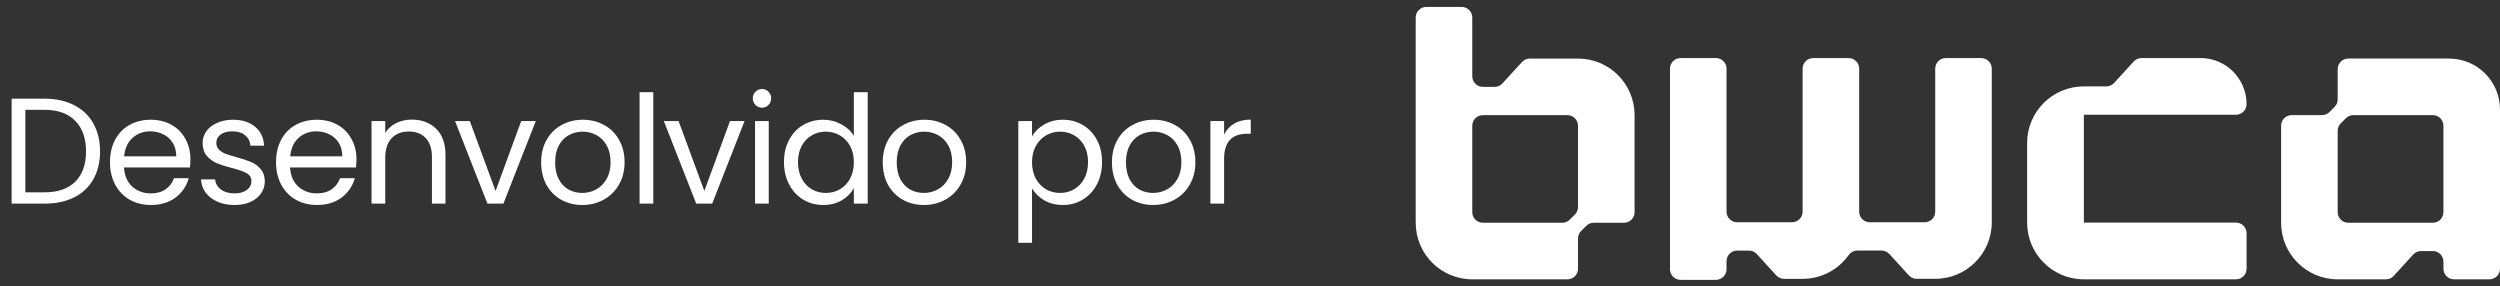 <svg width="166" height="19" viewBox="0 0 166 19" fill="none" xmlns="http://www.w3.org/2000/svg">
<rect x="0" y="0" width="166" height="19" fill="#333333" stroke="none"/>
<path d="M94.003 1.164V14.791C94.003 16.865 95.684 18.547 97.759 18.547H104.076C104.465 18.547 104.78 18.231 104.78 17.843V15.834C104.78 15.647 104.854 15.468 104.987 15.336L105.325 14.997C105.458 14.865 105.637 14.791 105.823 14.791H107.832C108.221 14.791 108.536 14.475 108.536 14.086V7.646C108.536 5.572 106.855 3.89 104.78 3.89H101.578C101.38 3.89 101.192 3.973 101.059 4.119L99.763 5.538C99.63 5.684 99.441 5.768 99.243 5.768H98.463C98.074 5.768 97.759 5.452 97.759 5.063V1.164C97.759 0.776 97.443 0.46 97.054 0.46H94.707C94.318 0.46 94.003 0.776 94.003 1.164ZM98.463 7.646H104.076C104.465 7.646 104.78 7.962 104.78 8.351V13.748C104.78 13.934 104.706 14.113 104.574 14.246L104.235 14.584C104.103 14.717 103.924 14.791 103.737 14.791H98.463C98.074 14.791 97.759 14.475 97.759 14.086V8.351C97.759 7.962 98.074 7.646 98.463 7.646Z" fill="white"/>
<path d="M132.254 4.56V14.758C132.254 16.833 130.572 18.514 128.498 18.514H127.269C127.071 18.514 126.883 18.431 126.749 18.285L125.454 16.866C125.321 16.72 125.132 16.637 124.934 16.637H123.326C123.098 16.637 122.886 16.747 122.755 16.933C122.075 17.89 120.957 18.515 119.693 18.515H118.465C118.267 18.515 118.078 18.432 117.945 18.286L116.65 16.867C116.517 16.721 116.328 16.638 116.13 16.638H115.346C114.958 16.638 114.642 16.954 114.642 17.342V17.878C114.642 18.266 114.326 18.582 113.938 18.582H111.59C111.202 18.582 110.886 18.266 110.886 17.878V4.56C110.886 4.171 111.202 3.855 111.59 3.855H113.938C114.326 3.855 114.642 4.171 114.642 4.56V14.054C114.642 14.443 114.958 14.758 115.346 14.758H118.989C119.378 14.758 119.693 14.443 119.693 14.054V4.56C119.693 4.171 120.009 3.855 120.398 3.855H122.745C123.134 3.855 123.45 4.171 123.45 4.56V14.054C123.45 14.443 123.765 14.758 124.154 14.758H127.794C128.183 14.758 128.499 14.443 128.499 14.054V4.56C128.499 4.171 128.814 3.855 129.203 3.855H131.551C131.939 3.855 132.255 4.171 132.255 4.56H132.254Z" fill="white"/>
<path d="M148.465 7.62C148.855 7.62 149.172 7.304 149.172 6.914C149.172 5.224 147.802 3.854 146.113 3.854H142.198C142 3.854 141.81 3.938 141.677 4.085L140.378 5.507C140.244 5.654 140.055 5.737 139.857 5.737H138.359C136.284 5.737 134.602 7.419 134.602 9.493V14.781C134.602 16.861 136.288 18.547 138.368 18.547H148.466C148.856 18.547 149.173 18.231 149.173 17.84V15.487C149.173 15.097 148.857 14.78 148.466 14.78H138.368V7.618H148.466L148.465 7.62Z" fill="white"/>
<path d="M162.62 3.888H155.927C155.538 3.888 155.222 4.203 155.222 4.592V6.603C155.222 6.791 155.147 6.97 155.015 7.102L154.677 7.439C154.545 7.57 154.367 7.644 154.18 7.644H152.17C151.782 7.644 151.466 7.96 151.466 8.348V14.79C151.466 16.865 153.148 18.547 155.222 18.547H158.424C158.622 18.547 158.811 18.463 158.944 18.317L160.239 16.898C160.372 16.752 160.561 16.669 160.759 16.669H161.539C161.928 16.669 162.244 16.985 162.244 17.373V17.843C162.244 18.232 162.56 18.548 162.948 18.548H165.296C165.684 18.548 166 18.232 166 17.843V7.272C166 5.403 164.486 3.889 162.619 3.889L162.62 3.888ZM161.539 14.79H155.926C155.537 14.79 155.221 14.475 155.221 14.086V8.687C155.221 8.5 155.295 8.321 155.427 8.189L155.766 7.85C155.898 7.718 156.078 7.644 156.264 7.644H161.538C161.927 7.644 162.243 7.96 162.243 8.348V14.086C162.243 14.475 161.927 14.79 161.538 14.79H161.539Z" fill="white"/>
<path d="M2.943 6.551C3.703 6.551 4.359 6.694 4.913 6.981C5.473 7.261 5.899 7.664 6.193 8.191C6.493 8.718 6.643 9.338 6.643 10.051C6.643 10.764 6.493 11.384 6.193 11.911C5.899 12.431 5.473 12.831 4.913 13.111C4.359 13.384 3.703 13.521 2.943 13.521H0.773V6.551H2.943ZM2.943 12.771C3.843 12.771 4.529 12.534 5.003 12.061C5.476 11.581 5.713 10.911 5.713 10.051C5.713 9.184 5.473 8.508 4.993 8.021C4.519 7.534 3.836 7.291 2.943 7.291H1.683V12.771H2.943ZM12.643 10.571C12.643 10.744 12.633 10.928 12.613 11.121H8.233C8.266 11.661 8.45 12.084 8.783 12.391C9.123 12.691 9.533 12.841 10.013 12.841C10.406 12.841 10.733 12.751 10.993 12.571C11.259 12.384 11.446 12.138 11.553 11.831H12.533C12.386 12.358 12.093 12.788 11.653 13.121C11.213 13.448 10.666 13.611 10.013 13.611C9.493 13.611 9.026 13.494 8.613 13.261C8.206 13.028 7.886 12.698 7.653 12.271C7.42 11.838 7.303 11.338 7.303 10.771C7.303 10.204 7.416 9.708 7.643 9.281C7.87 8.854 8.186 8.528 8.593 8.301C9.006 8.068 9.48 7.951 10.013 7.951C10.533 7.951 10.993 8.064 11.393 8.291C11.793 8.518 12.1 8.831 12.313 9.231C12.533 9.624 12.643 10.071 12.643 10.571ZM11.703 10.381C11.703 10.034 11.626 9.738 11.473 9.491C11.319 9.238 11.11 9.048 10.843 8.921C10.583 8.788 10.293 8.721 9.973 8.721C9.513 8.721 9.12 8.868 8.793 9.161C8.473 9.454 8.29 9.861 8.243 10.381H11.703ZM15.584 13.611C15.164 13.611 14.787 13.541 14.454 13.401C14.121 13.254 13.857 13.054 13.664 12.801C13.471 12.541 13.364 12.244 13.344 11.911H14.284C14.311 12.184 14.437 12.408 14.664 12.581C14.897 12.754 15.201 12.841 15.574 12.841C15.921 12.841 16.194 12.764 16.394 12.611C16.594 12.458 16.694 12.264 16.694 12.031C16.694 11.791 16.587 11.614 16.374 11.501C16.161 11.381 15.831 11.264 15.384 11.151C14.977 11.044 14.644 10.938 14.384 10.831C14.131 10.718 13.911 10.554 13.724 10.341C13.544 10.121 13.454 9.834 13.454 9.481C13.454 9.201 13.537 8.944 13.704 8.711C13.871 8.478 14.107 8.294 14.414 8.161C14.721 8.021 15.071 7.951 15.464 7.951C16.071 7.951 16.561 8.104 16.934 8.411C17.307 8.718 17.507 9.138 17.534 9.671H16.624C16.604 9.384 16.487 9.154 16.274 8.981C16.067 8.808 15.787 8.721 15.434 8.721C15.107 8.721 14.847 8.791 14.654 8.931C14.461 9.071 14.364 9.254 14.364 9.481C14.364 9.661 14.421 9.811 14.534 9.931C14.654 10.044 14.801 10.138 14.974 10.211C15.154 10.278 15.401 10.354 15.714 10.441C16.107 10.548 16.427 10.654 16.674 10.761C16.921 10.861 17.131 11.014 17.304 11.221C17.484 11.428 17.577 11.698 17.584 12.031C17.584 12.331 17.501 12.601 17.334 12.841C17.167 13.081 16.931 13.271 16.624 13.411C16.324 13.544 15.977 13.611 15.584 13.611ZM23.669 10.571C23.669 10.744 23.659 10.928 23.639 11.121H19.259C19.292 11.661 19.475 12.084 19.809 12.391C20.149 12.691 20.559 12.841 21.039 12.841C21.432 12.841 21.759 12.751 22.019 12.571C22.285 12.384 22.472 12.138 22.579 11.831H23.559C23.412 12.358 23.119 12.788 22.679 13.121C22.239 13.448 21.692 13.611 21.039 13.611C20.519 13.611 20.052 13.494 19.639 13.261C19.232 13.028 18.912 12.698 18.679 12.271C18.445 11.838 18.329 11.338 18.329 10.771C18.329 10.204 18.442 9.708 18.669 9.281C18.895 8.854 19.212 8.528 19.619 8.301C20.032 8.068 20.505 7.951 21.039 7.951C21.559 7.951 22.019 8.064 22.419 8.291C22.819 8.518 23.125 8.831 23.339 9.231C23.559 9.624 23.669 10.071 23.669 10.571ZM22.729 10.381C22.729 10.034 22.652 9.738 22.499 9.491C22.345 9.238 22.135 9.048 21.869 8.921C21.609 8.788 21.319 8.721 20.999 8.721C20.539 8.721 20.145 8.868 19.819 9.161C19.499 9.454 19.315 9.861 19.269 10.381H22.729ZM27.34 7.941C28.006 7.941 28.547 8.144 28.96 8.551C29.373 8.951 29.58 9.531 29.58 10.291V13.521H28.68V10.421C28.68 9.874 28.543 9.458 28.27 9.171C27.997 8.878 27.623 8.731 27.15 8.731C26.67 8.731 26.287 8.881 26 9.181C25.72 9.481 25.58 9.918 25.58 10.491V13.521H24.67V8.041H25.58V8.821C25.76 8.541 26.003 8.324 26.31 8.171C26.623 8.018 26.966 7.941 27.34 7.941ZM32.906 12.681L34.606 8.041H35.576L33.426 13.521H32.366L30.216 8.041H31.196L32.906 12.681ZM38.662 13.611C38.148 13.611 37.682 13.494 37.262 13.261C36.848 13.028 36.522 12.698 36.282 12.271C36.048 11.838 35.932 11.338 35.932 10.771C35.932 10.211 36.052 9.718 36.292 9.291C36.538 8.858 36.872 8.528 37.292 8.301C37.712 8.068 38.182 7.951 38.702 7.951C39.222 7.951 39.692 8.068 40.112 8.301C40.532 8.528 40.862 8.854 41.102 9.281C41.348 9.708 41.472 10.204 41.472 10.771C41.472 11.338 41.345 11.838 41.092 12.271C40.845 12.698 40.508 13.028 40.082 13.261C39.655 13.494 39.182 13.611 38.662 13.611ZM38.662 12.811C38.988 12.811 39.295 12.734 39.582 12.581C39.868 12.428 40.098 12.198 40.272 11.891C40.452 11.584 40.542 11.211 40.542 10.771C40.542 10.331 40.455 9.958 40.282 9.651C40.108 9.344 39.882 9.118 39.602 8.971C39.322 8.818 39.018 8.741 38.692 8.741C38.358 8.741 38.052 8.818 37.772 8.971C37.498 9.118 37.278 9.344 37.112 9.651C36.945 9.958 36.862 10.331 36.862 10.771C36.862 11.218 36.942 11.594 37.102 11.901C37.268 12.208 37.488 12.438 37.762 12.591C38.035 12.738 38.335 12.811 38.662 12.811ZM43.378 6.121V13.521H42.468V6.121H43.378ZM46.769 12.681L48.469 8.041H49.439L47.289 13.521H46.229L44.079 8.041H45.059L46.769 12.681ZM50.605 7.151C50.431 7.151 50.285 7.091 50.165 6.971C50.045 6.851 49.985 6.704 49.985 6.531C49.985 6.358 50.045 6.211 50.165 6.091C50.285 5.971 50.431 5.911 50.605 5.911C50.771 5.911 50.911 5.971 51.025 6.091C51.145 6.211 51.205 6.358 51.205 6.531C51.205 6.704 51.145 6.851 51.025 6.971C50.911 7.091 50.771 7.151 50.605 7.151ZM51.045 8.041V13.521H50.135V8.041H51.045ZM52.056 10.761C52.056 10.201 52.169 9.711 52.396 9.291C52.622 8.864 52.932 8.534 53.326 8.301C53.726 8.068 54.172 7.951 54.666 7.951C55.092 7.951 55.489 8.051 55.856 8.251C56.222 8.444 56.502 8.701 56.696 9.021V6.121H57.616V13.521H56.696V12.491C56.516 12.818 56.249 13.088 55.896 13.301C55.542 13.508 55.129 13.611 54.656 13.611C54.169 13.611 53.726 13.491 53.326 13.251C52.932 13.011 52.622 12.674 52.396 12.241C52.169 11.808 52.056 11.314 52.056 10.761ZM56.696 10.771C56.696 10.358 56.612 9.998 56.446 9.691C56.279 9.384 56.052 9.151 55.766 8.991C55.486 8.824 55.176 8.741 54.836 8.741C54.496 8.741 54.186 8.821 53.906 8.981C53.626 9.141 53.402 9.374 53.236 9.681C53.069 9.988 52.986 10.348 52.986 10.761C52.986 11.181 53.069 11.548 53.236 11.861C53.402 12.168 53.626 12.404 53.906 12.571C54.186 12.731 54.496 12.811 54.836 12.811C55.176 12.811 55.486 12.731 55.766 12.571C56.052 12.404 56.279 12.168 56.446 11.861C56.612 11.548 56.696 11.184 56.696 10.771ZM61.343 13.611C60.83 13.611 60.363 13.494 59.943 13.261C59.53 13.028 59.203 12.698 58.963 12.271C58.73 11.838 58.613 11.338 58.613 10.771C58.613 10.211 58.733 9.718 58.973 9.291C59.22 8.858 59.553 8.528 59.973 8.301C60.393 8.068 60.863 7.951 61.383 7.951C61.903 7.951 62.373 8.068 62.793 8.301C63.213 8.528 63.543 8.854 63.783 9.281C64.03 9.708 64.153 10.204 64.153 10.771C64.153 11.338 64.027 11.838 63.773 12.271C63.527 12.698 63.19 13.028 62.763 13.261C62.337 13.494 61.863 13.611 61.343 13.611ZM61.343 12.811C61.67 12.811 61.977 12.734 62.263 12.581C62.55 12.428 62.78 12.198 62.953 11.891C63.133 11.584 63.223 11.211 63.223 10.771C63.223 10.331 63.137 9.958 62.963 9.651C62.79 9.344 62.563 9.118 62.283 8.971C62.003 8.818 61.7 8.741 61.373 8.741C61.04 8.741 60.733 8.818 60.453 8.971C60.18 9.118 59.96 9.344 59.793 9.651C59.627 9.958 59.543 10.331 59.543 10.771C59.543 11.218 59.623 11.594 59.783 11.901C59.95 12.208 60.17 12.438 60.443 12.591C60.717 12.738 61.017 12.811 61.343 12.811ZM68.526 9.051C68.706 8.738 68.973 8.478 69.326 8.271C69.686 8.058 70.103 7.951 70.576 7.951C71.063 7.951 71.503 8.068 71.896 8.301C72.296 8.534 72.609 8.864 72.836 9.291C73.063 9.711 73.176 10.201 73.176 10.761C73.176 11.314 73.063 11.808 72.836 12.241C72.609 12.674 72.296 13.011 71.896 13.251C71.503 13.491 71.063 13.611 70.576 13.611C70.109 13.611 69.696 13.508 69.336 13.301C68.983 13.088 68.713 12.824 68.526 12.511V16.121H67.616V8.041H68.526V9.051ZM72.246 10.761C72.246 10.348 72.163 9.988 71.996 9.681C71.829 9.374 71.603 9.141 71.316 8.981C71.036 8.821 70.726 8.741 70.386 8.741C70.053 8.741 69.743 8.824 69.456 8.991C69.176 9.151 68.949 9.388 68.776 9.701C68.609 10.008 68.526 10.364 68.526 10.771C68.526 11.184 68.609 11.548 68.776 11.861C68.949 12.168 69.176 12.404 69.456 12.571C69.743 12.731 70.053 12.811 70.386 12.811C70.726 12.811 71.036 12.731 71.316 12.571C71.603 12.404 71.829 12.168 71.996 11.861C72.163 11.548 72.246 11.181 72.246 10.761ZM76.564 13.611C76.05 13.611 75.584 13.494 75.164 13.261C74.75 13.028 74.424 12.698 74.184 12.271C73.95 11.838 73.834 11.338 73.834 10.771C73.834 10.211 73.954 9.718 74.194 9.291C74.44 8.858 74.774 8.528 75.194 8.301C75.614 8.068 76.084 7.951 76.604 7.951C77.124 7.951 77.594 8.068 78.014 8.301C78.434 8.528 78.764 8.854 79.004 9.281C79.25 9.708 79.374 10.204 79.374 10.771C79.374 11.338 79.247 11.838 78.994 12.271C78.747 12.698 78.41 13.028 77.984 13.261C77.557 13.494 77.084 13.611 76.564 13.611ZM76.564 12.811C76.89 12.811 77.197 12.734 77.484 12.581C77.77 12.428 78 12.198 78.174 11.891C78.354 11.584 78.444 11.211 78.444 10.771C78.444 10.331 78.357 9.958 78.184 9.651C78.01 9.344 77.784 9.118 77.504 8.971C77.224 8.818 76.92 8.741 76.594 8.741C76.26 8.741 75.954 8.818 75.674 8.971C75.4 9.118 75.18 9.344 75.014 9.651C74.847 9.958 74.764 10.331 74.764 10.771C74.764 11.218 74.844 11.594 75.004 11.901C75.17 12.208 75.39 12.438 75.664 12.591C75.937 12.738 76.237 12.811 76.564 12.811ZM81.28 8.931C81.44 8.618 81.667 8.374 81.96 8.201C82.26 8.028 82.624 7.941 83.05 7.941V8.881H82.81C81.79 8.881 81.28 9.434 81.28 10.541V13.521H80.37V8.041H81.28V8.931Z" fill="white"/>
</svg>
